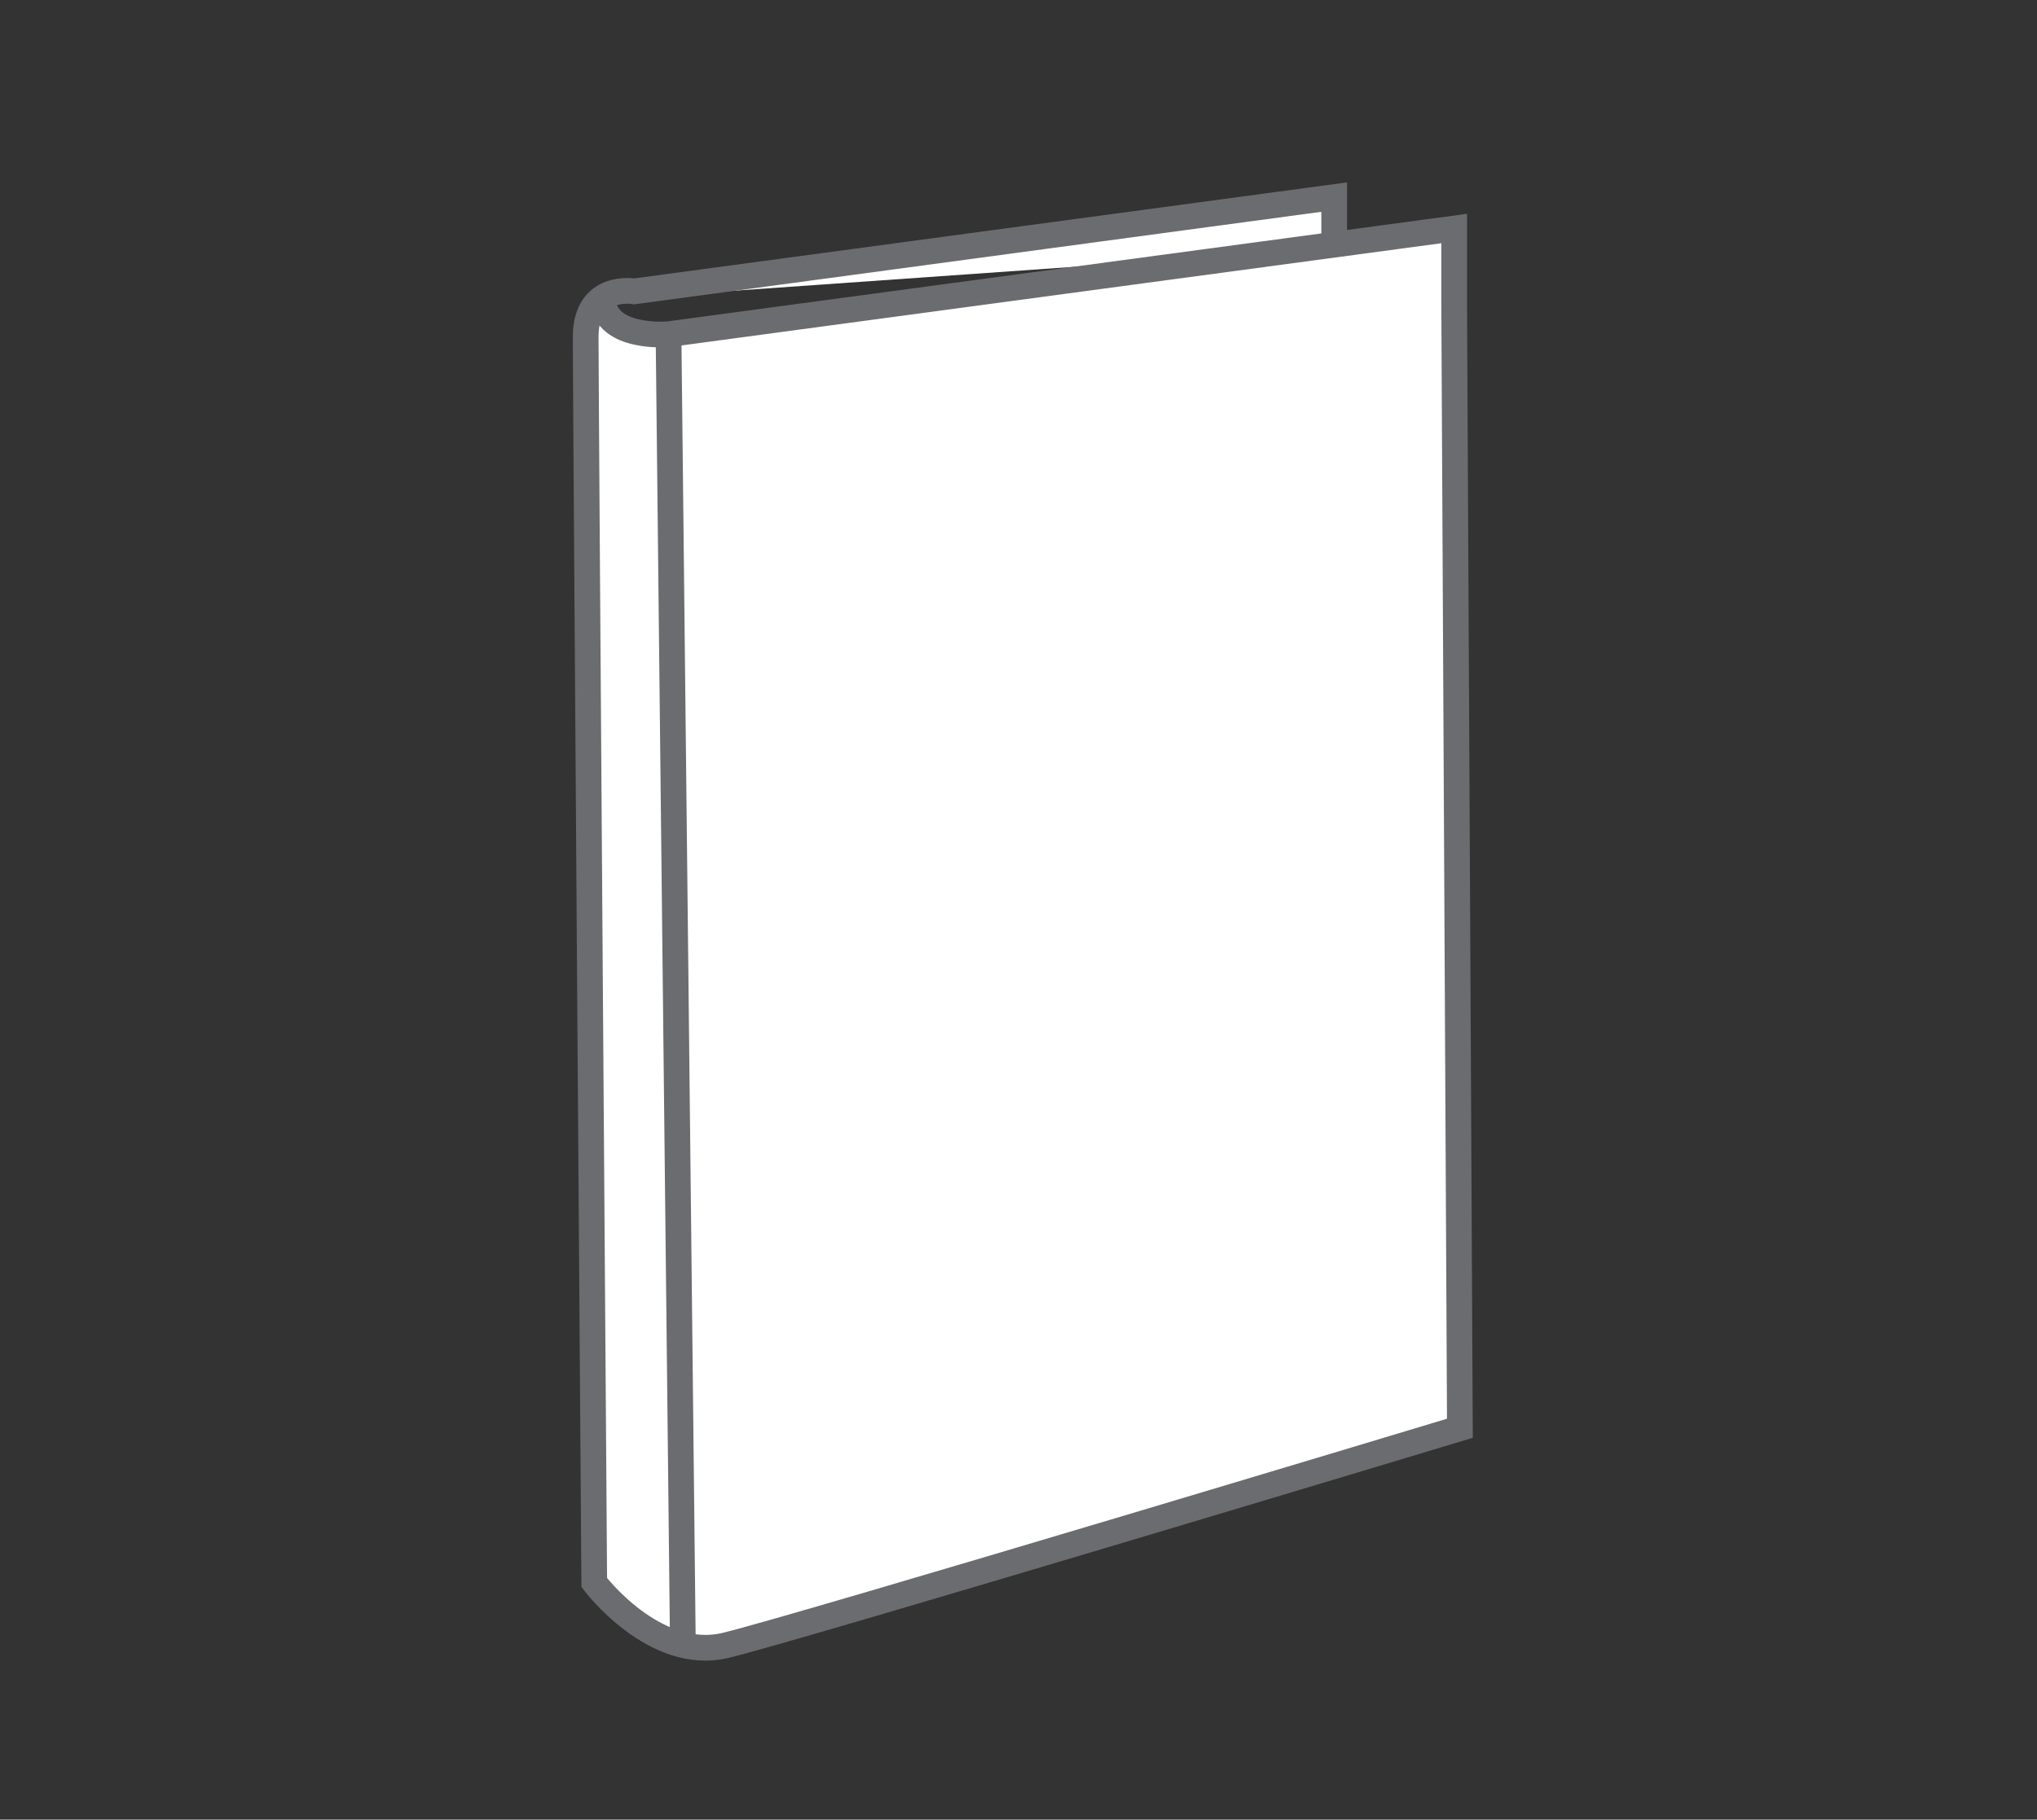 <?xml version="1.0" encoding="UTF-8"?>
<svg id="Layer_1" xmlns="http://www.w3.org/2000/svg" version="1.1" viewBox="0 0 71.3 63.7">
  <rect x="0" y="0" width="71.3" height="63.7" fill="#333333" stroke="none"/>
  <!-- Generator: Adobe Illustrator 29.1.0, SVG Export Plug-In . SVG Version: 2.1.0 Build 142)  -->
  <defs>
    <style>
      .st0, .st1 {
        fill: none;
      }

      .st2 {
        fill: #fff;
      }

      .st2, .st1 {
        stroke: #6b6c6f;
        stroke-miterlimit: 10;
        stroke-width: .9px;
      }
    </style>
  </defs>
  <path class="st0" d="M66.8,63.7H4.8c-2.5,0-4.6-2.1-4.6-4.6V4.6C.1,2.1,2.2,0,4.7,0h62c2.5,0,4.6,2.1,4.6,4.6v54.5c.1,2.5-2,4.6-4.5,4.6Z"/>
  <path class="st2" d="M21.1,10.5c.1,1.4,2.3,1.2,2.3,1.2l27.5-3.7v2.7l.2,39.3s-23.2,7-25.7,7.6-4.6-2.2-4.6-2.2c0,0-.3-41.7-.3-43.6s1.7-1.6,1.7-1.6l24.5-3.3v1.8"/>
  <line class="st1" x1="23.4" y1="11.7" x2="23.9" y2="57.4"/>
</svg>
